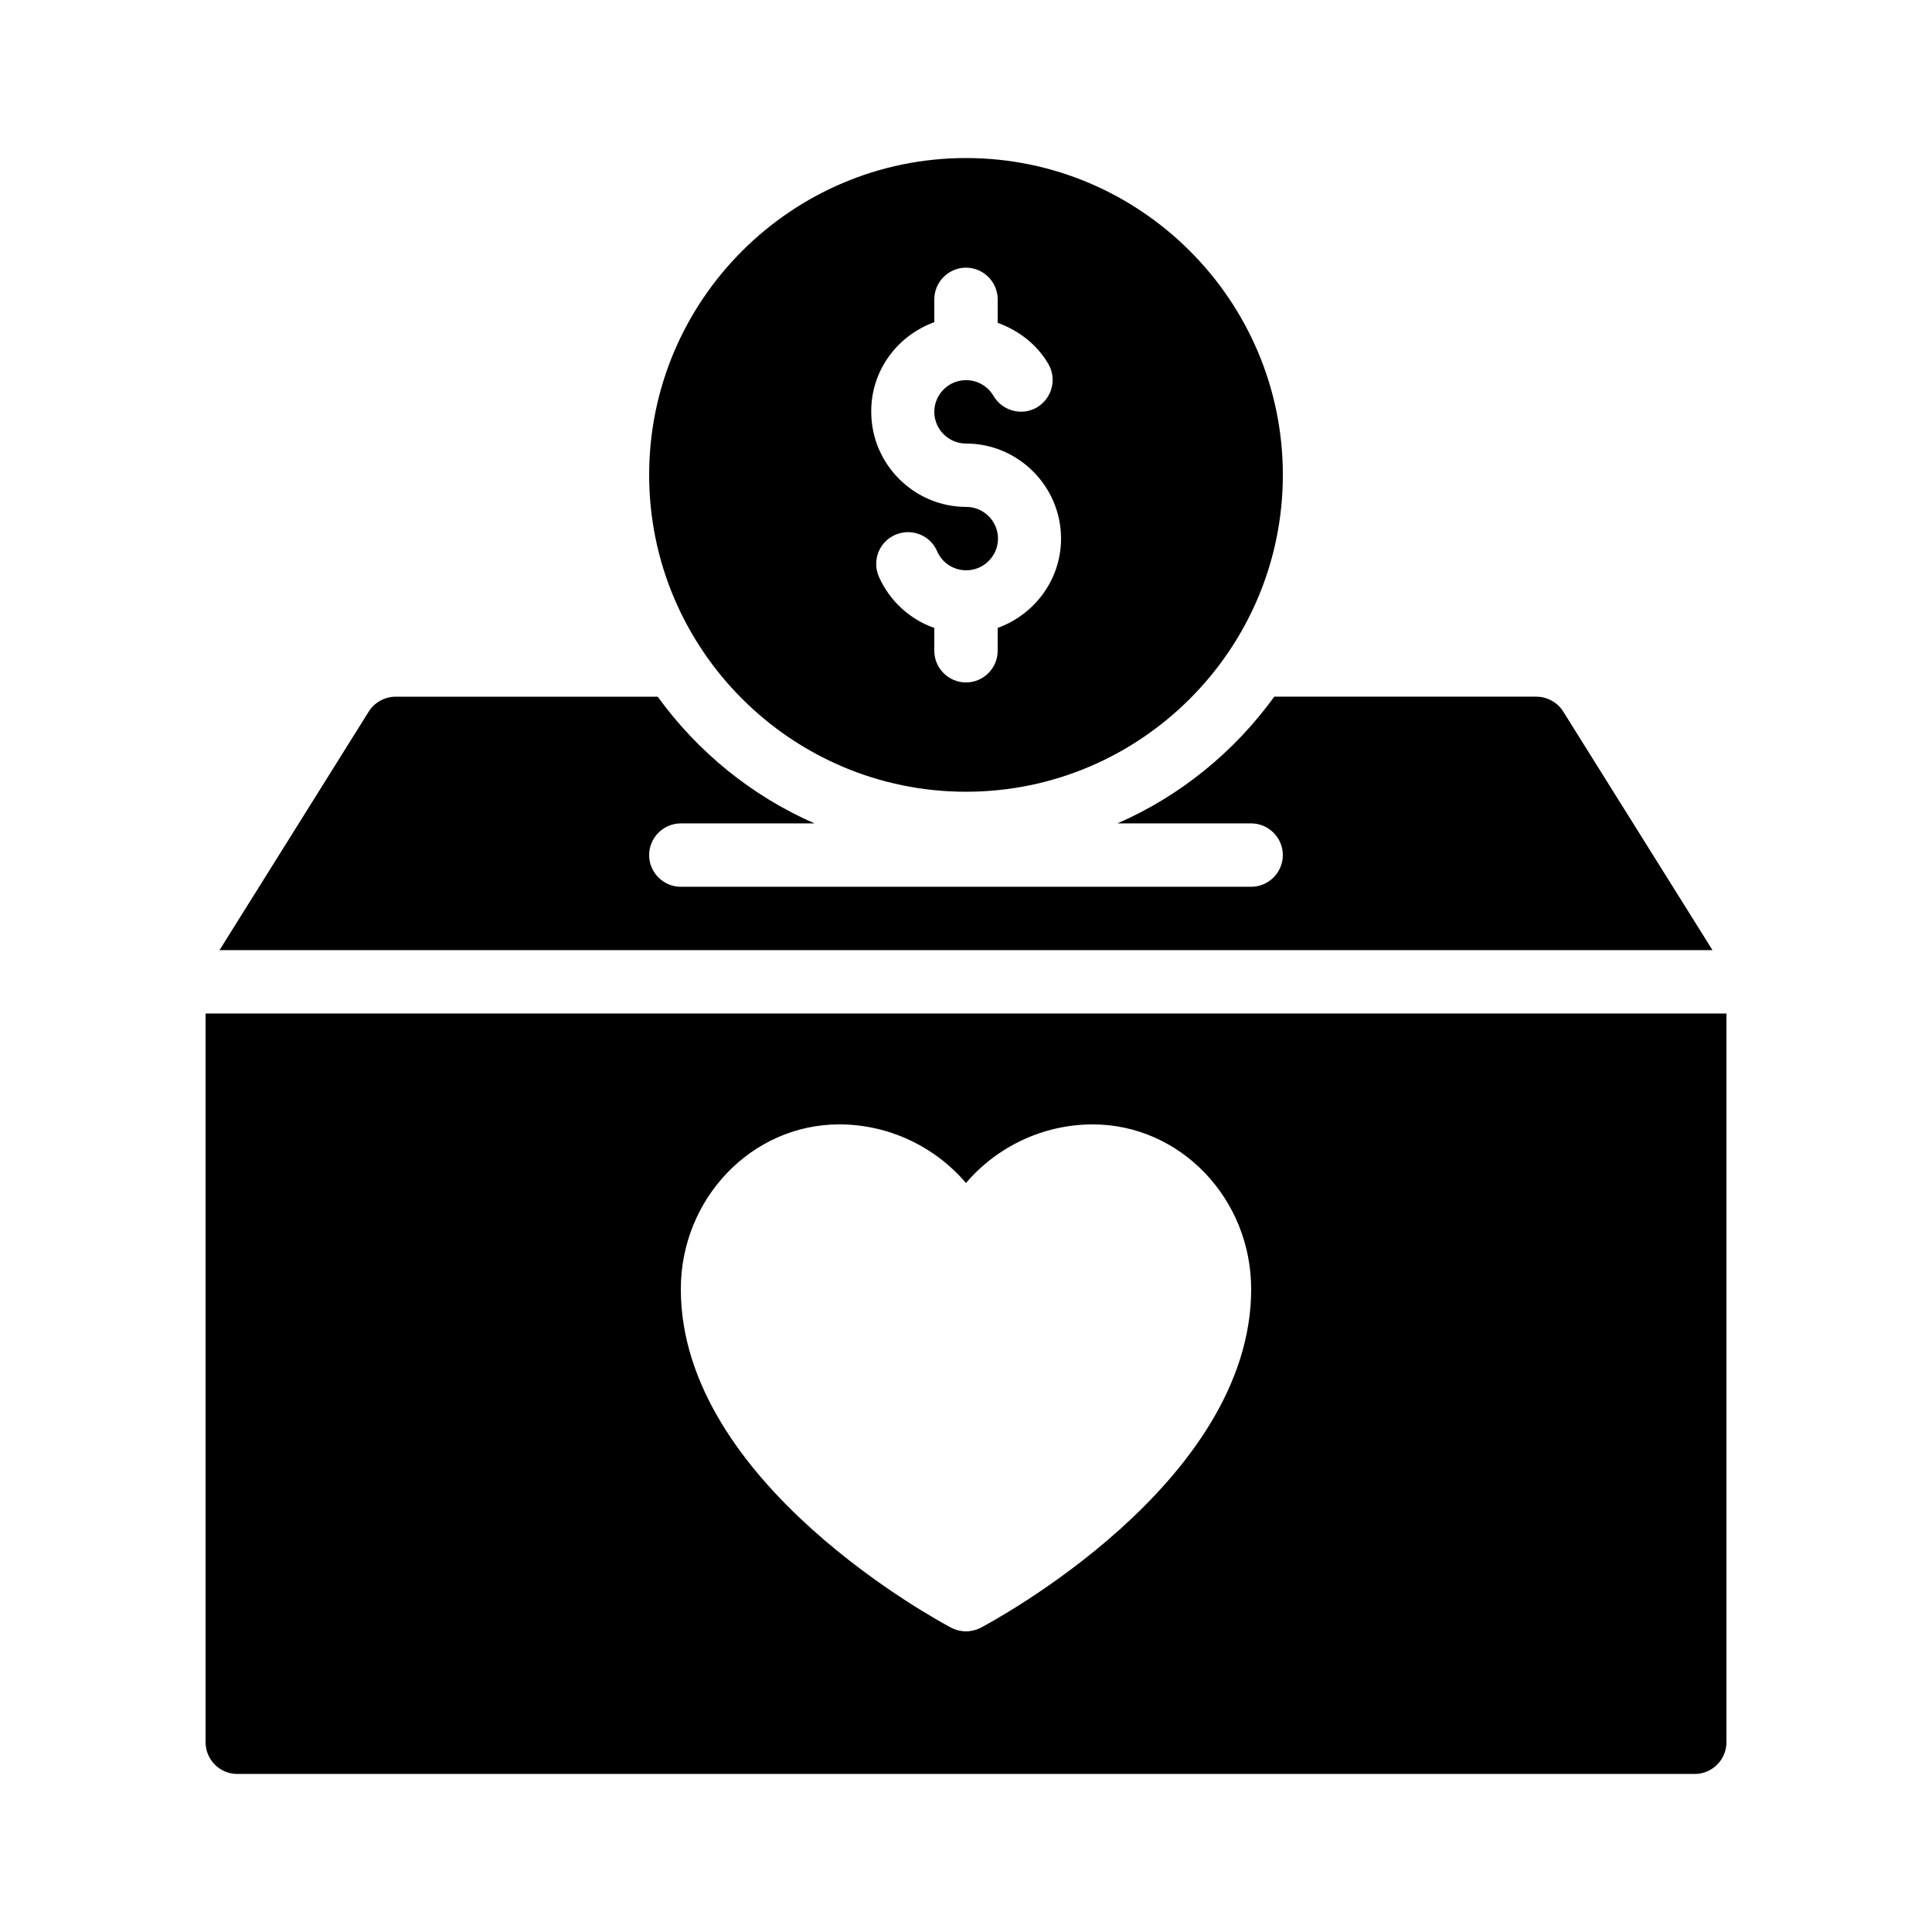 <?xml version="1.0" encoding="UTF-8"?>
<!-- Uploaded to: SVG Repo, www.svgrepo.com, Generator: SVG Repo Mixer Tools -->
<svg fill="#000000" width="800px" height="800px" version="1.1" viewBox="144 144 512 512" xmlns="http://www.w3.org/2000/svg">
 <g>
  <path d="m597.83 395.8h-395.66l39.551-63.227c1.512-2.434 4.281-3.945 7.137-3.945h69.441c10.578 14.609 24.855 26.281 41.562 33.586l-35.434-0.004c-4.617 0-8.398 3.777-8.398 8.398 0 4.617 3.777 8.398 8.398 8.398h151.14c4.617 0 8.398-3.777 8.398-8.398 0-4.617-3.777-8.398-8.398-8.398h-35.434c16.711-7.305 30.984-18.977 41.562-33.586h69.441c2.856 0 5.625 1.512 7.137 3.945z"/>
  <path d="m198.48 412.59v193.13c0 4.617 3.777 8.398 8.398 8.398h386.25c4.617 0 8.398-3.777 8.398-8.398v-193.13zm205.38 162.81c-1.176 0.59-2.516 0.926-3.859 0.926s-2.688-0.336-3.863-0.922c-2.941-1.598-71.711-38.207-71.711-89.766 0-24.016 18.809-43.664 41.984-43.664 13.098 0 25.359 5.879 33.586 15.535 8.23-9.656 20.492-15.531 33.59-15.531 23.176 0 41.984 19.648 41.984 43.664 0 51.555-68.77 88.164-71.711 89.758z"/>
  <path d="m400 353.82c46.266 0 83.969-37.703 83.969-83.969s-37.703-83.969-83.969-83.969-83.969 37.703-83.969 83.969 37.699 83.969 83.969 83.969zm-8.398-124.44v-6.047c0-4.617 3.777-8.398 8.398-8.398 4.617 0 8.398 3.777 8.398 8.398l-0.004 6.215c5.543 2.016 10.41 5.711 13.434 10.914 2.352 4.031 0.922 9.152-3.023 11.504-4.031 2.352-9.152 0.922-11.504-3.023-1.512-2.602-4.281-4.199-7.305-4.199-4.617 0-8.398 3.777-8.398 8.398 0 4.617 3.777 8.398 8.398 8.398 13.855 0 25.191 11.336 25.191 25.191 0 10.914-7.055 20.152-16.793 23.68v6.047c0 4.617-3.777 8.398-8.398 8.398-4.617 0-8.398-3.777-8.398-8.398v-6.047c-6.465-2.266-11.84-7.137-14.695-13.602-1.848-4.281 0.082-9.238 4.367-11.082 4.281-1.848 9.238 0.082 11.082 4.367 1.344 3.106 4.367 5.039 7.727 5.039 4.617 0 8.398-3.777 8.398-8.398 0-4.617-3.777-8.398-8.398-8.398-13.855 0-25.191-11.336-25.191-25.191-0.078-11.004 6.977-20.238 16.715-23.766z"/>
 </g>
</svg>